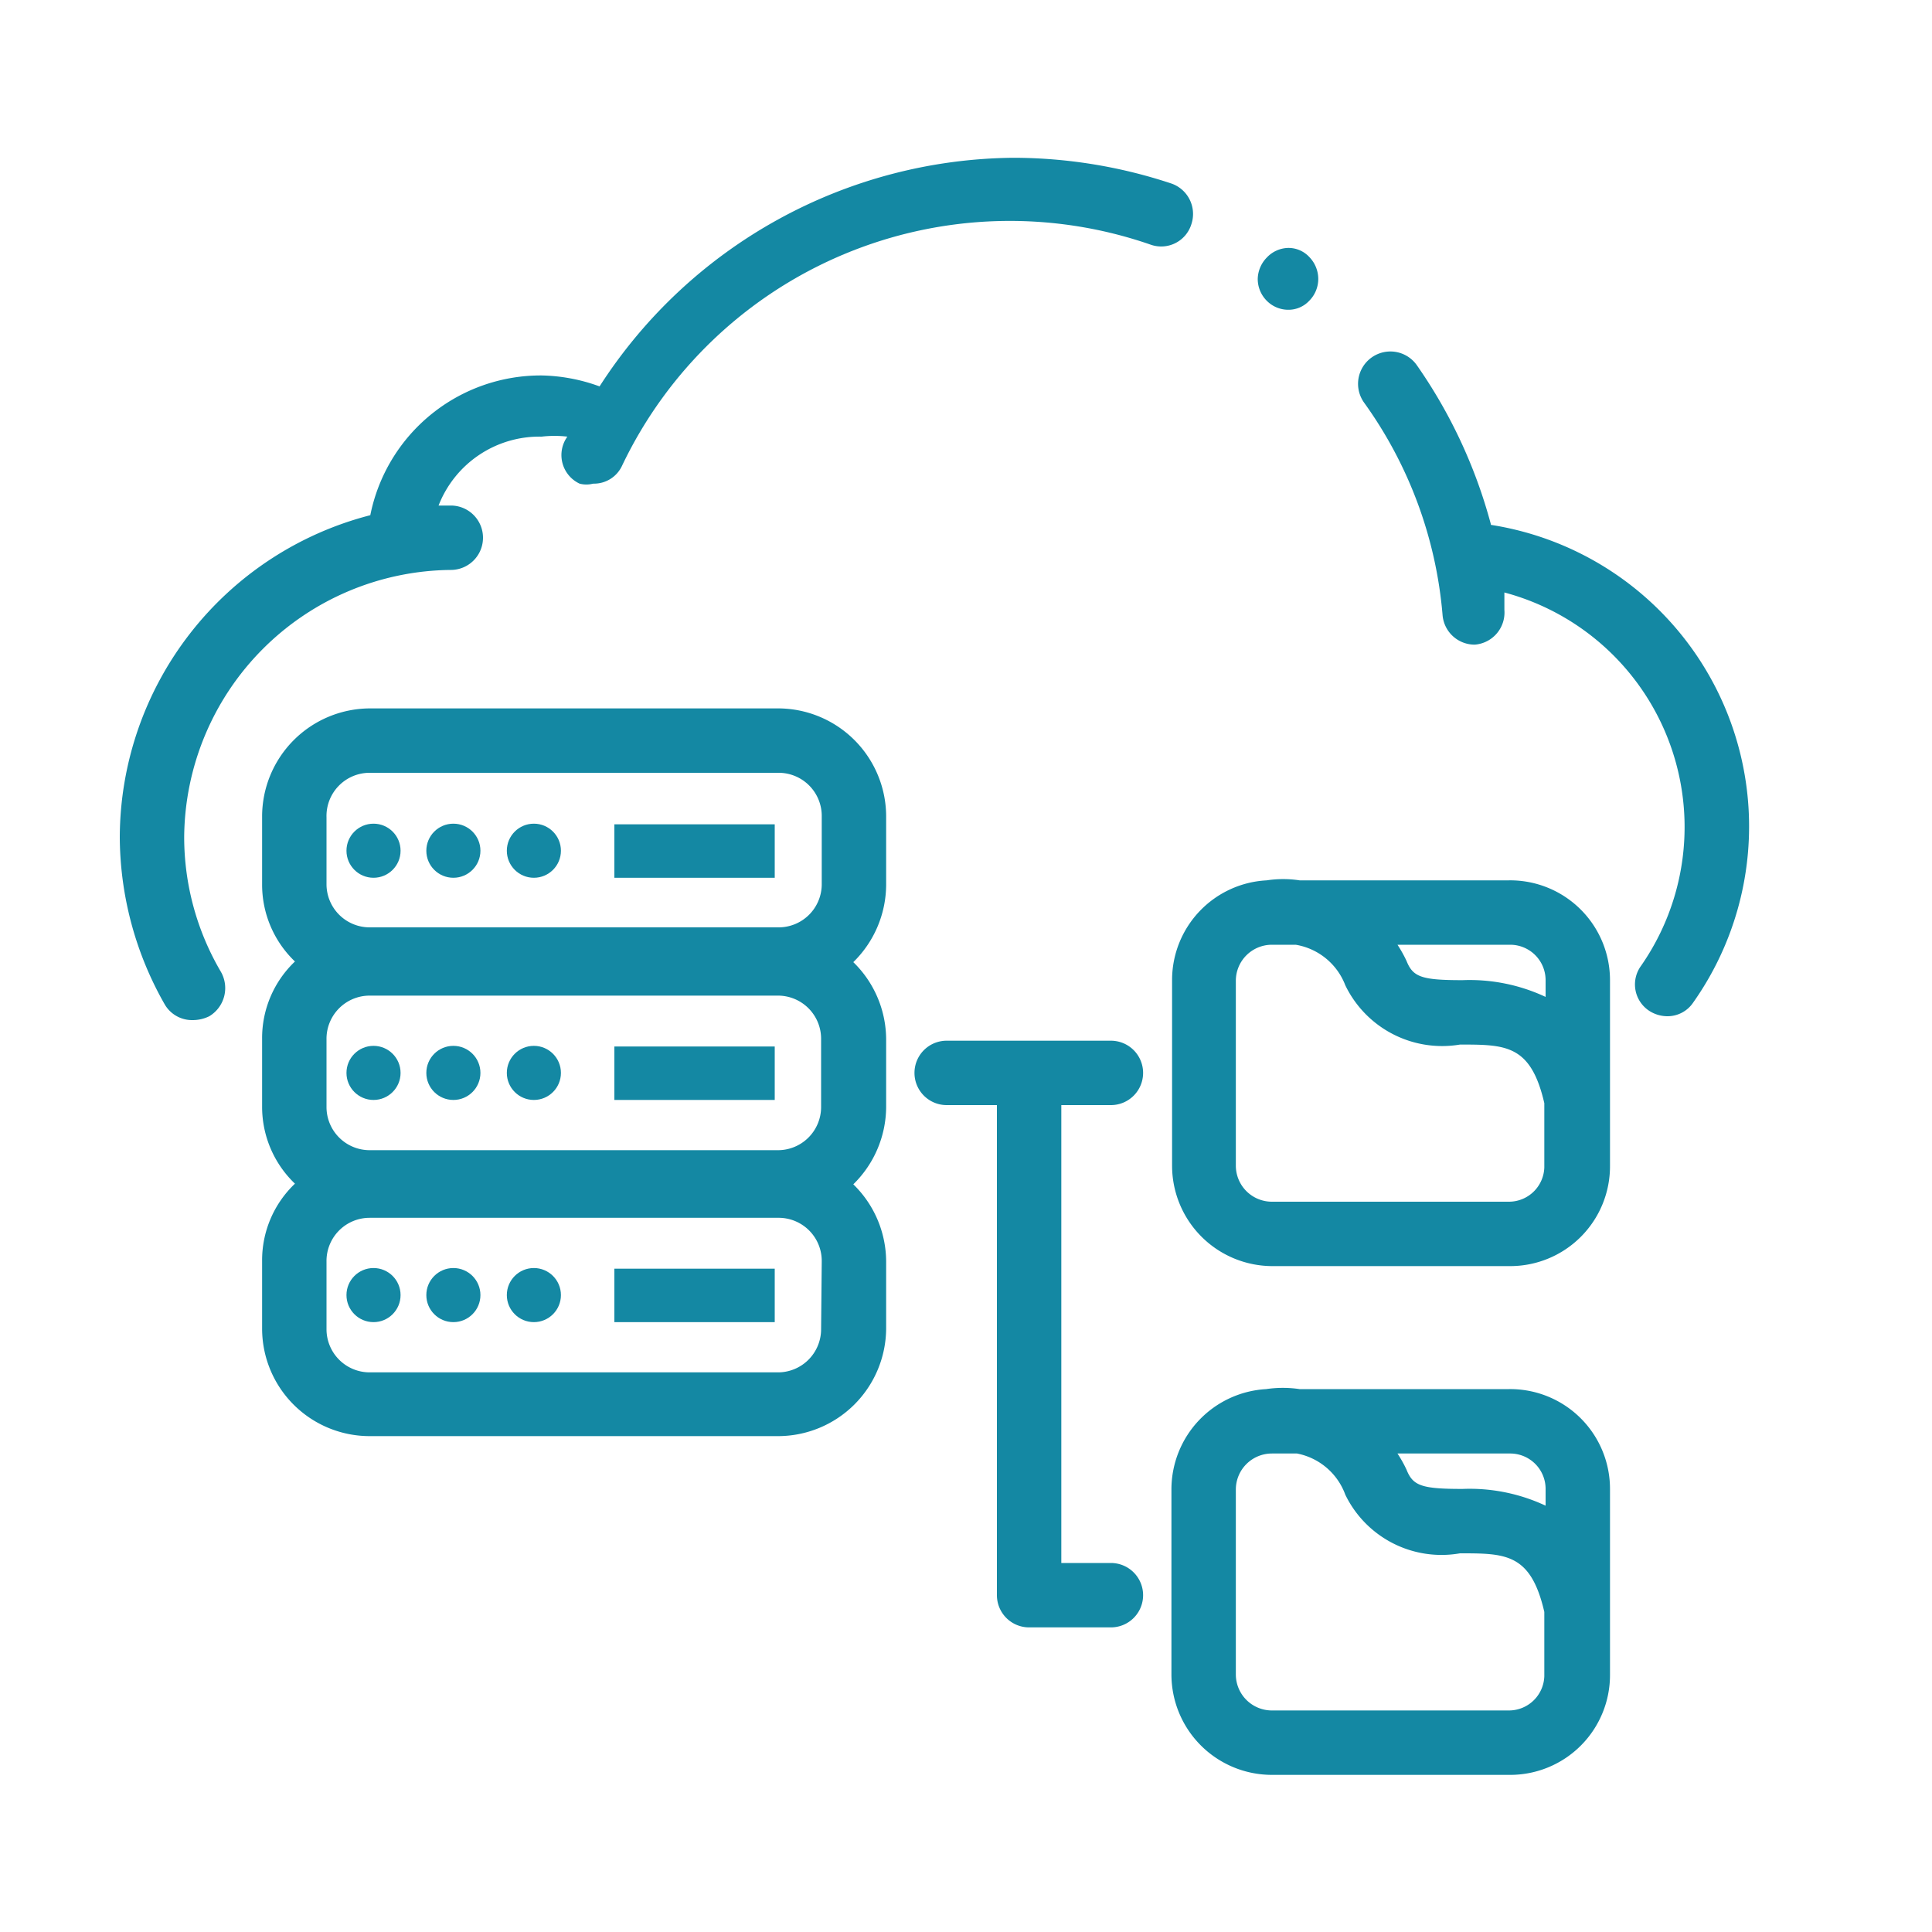 <?xml version="1.0" encoding="UTF-8"?> <svg xmlns="http://www.w3.org/2000/svg" id="Layer" viewBox="0 0 30 30"><defs><style>.cls-1{fill:#1488a3;}</style></defs><path class="cls-1" d="M18.19,2.85a7.81,7.81,0,0,0-2.45-.4A7.72,7.72,0,0,0,9.31,6a2.76,2.76,0,0,0-.9-.17A2.7,2.7,0,0,0,5.75,8a5.18,5.18,0,0,0-3.89,5,5.28,5.28,0,0,0,.7,2.6.49.49,0,0,0,.43.24.58.58,0,0,0,.26-.06.51.51,0,0,0,.18-.69A4.13,4.13,0,0,1,2.86,13,4.18,4.18,0,0,1,7,8.85a.5.5,0,1,0,0-1l-.19,0A1.68,1.68,0,0,1,8.41,6.78a1.75,1.75,0,0,1,.4,0v0A.49.49,0,0,0,9,7.51a.41.41,0,0,0,.21,0,.48.48,0,0,0,.45-.28A6.67,6.67,0,0,1,17.87,3.8a.49.49,0,0,0,.63-.32A.5.5,0,0,0,18.19,2.85Z"></path><path class="cls-1" d="M23.15,8.14A7.85,7.85,0,0,0,22,5.67a.5.5,0,0,0-.82.58,6.58,6.58,0,0,1,1.22,3.3.5.5,0,0,0,.5.46h0a.5.5,0,0,0,.46-.54c0-.09,0-.18,0-.27A3.77,3.77,0,0,1,25.48,15a.49.49,0,0,0,.12.69.52.52,0,0,0,.29.09.48.48,0,0,0,.4-.21,4.74,4.74,0,0,0-3.14-7.42Z"></path><path class="cls-1" d="M23.43,13.67H20.18a1.68,1.68,0,0,0-.51,0h0a1.55,1.55,0,0,0-1.47,1.54V18.1a1.56,1.56,0,0,0,1.56,1.56h3.68A1.55,1.55,0,0,0,25,18.1V15.22A1.55,1.55,0,0,0,23.43,13.67ZM24,15.22v.26a2.78,2.78,0,0,0-1.29-.26c-.64,0-.77-.05-.87-.3a2,2,0,0,0-.14-.25h1.75A.55.55,0,0,1,24,15.22Zm-.55,3.44H19.75a.56.56,0,0,1-.56-.56V15.22a.56.56,0,0,1,.56-.55h.37a1,1,0,0,1,.77.63,1.67,1.67,0,0,0,1.78.92c.71,0,1.1,0,1.31.91v1A.55.55,0,0,1,23.43,18.66Z"></path><path class="cls-1" d="M23.43,21.57H20.18a1.76,1.76,0,0,0-.52,0h0a1.56,1.56,0,0,0-1.47,1.55V26a1.56,1.56,0,0,0,1.56,1.56h3.68A1.55,1.55,0,0,0,25,26V23.13A1.55,1.55,0,0,0,23.43,21.57ZM24,23.13v.25a2.78,2.78,0,0,0-1.29-.26c-.64,0-.77-.05-.87-.3a2,2,0,0,0-.14-.25h1.75A.55.55,0,0,1,24,23.13Zm-.55,3.43H19.75a.56.56,0,0,1-.56-.56V23.13a.56.56,0,0,1,.56-.56h.39a1,1,0,0,1,.75.64,1.66,1.66,0,0,0,1.78.91c.71,0,1.1,0,1.31.91v1A.55.55,0,0,1,23.43,26.56Z"></path><path class="cls-1" d="M17.25,24.27h-.77V17.16h.77a.5.5,0,0,0,.5-.5.5.5,0,0,0-.5-.5H14.7a.5.5,0,0,0-.5.5.5.5,0,0,0,.5.5h.78v7.61a.5.5,0,0,0,.5.5h1.27a.5.5,0,0,0,.5-.5A.5.5,0,0,0,17.25,24.27Z"></path><circle class="cls-1" cx="5.8" cy="20.11" r="0.42"></circle><circle class="cls-1" cx="7.04" cy="20.11" r="0.42"></circle><circle class="cls-1" cx="8.29" cy="20.11" r="0.42"></circle><rect class="cls-1" x="9.54" y="19.7" width="2.49" height="0.83"></rect><circle class="cls-1" cx="5.8" cy="16.66" r="0.42"></circle><circle class="cls-1" cx="7.04" cy="16.66" r="0.42"></circle><circle class="cls-1" cx="8.29" cy="16.66" r="0.42"></circle><rect class="cls-1" x="9.54" y="16.25" width="2.49" height="0.83"></rect><circle class="cls-1" cx="5.8" cy="13.21" r="0.42"></circle><circle class="cls-1" cx="7.04" cy="13.21" r="0.42"></circle><circle class="cls-1" cx="8.29" cy="13.21" r="0.42"></circle><rect class="cls-1" x="9.54" y="12.8" width="2.49" height="0.83"></rect><path class="cls-1" d="M13.76,13.74V12.69A1.68,1.68,0,0,0,12.08,11H5.74a1.68,1.68,0,0,0-1.67,1.68v1.05a1.65,1.65,0,0,0,.51,1.2,1.64,1.64,0,0,0-.51,1.2v1.05a1.65,1.65,0,0,0,.51,1.2,1.64,1.64,0,0,0-.51,1.2v1.05a1.67,1.67,0,0,0,1.67,1.67h6.34a1.68,1.68,0,0,0,1.68-1.67V19.59a1.68,1.68,0,0,0-.51-1.2,1.69,1.69,0,0,0,.51-1.2V16.14a1.68,1.68,0,0,0-.51-1.2A1.69,1.69,0,0,0,13.76,13.74ZM5.07,12.69A.67.67,0,0,1,5.74,12h6.34a.67.67,0,0,1,.68.68v1.05a.67.67,0,0,1-.68.67H5.74a.67.67,0,0,1-.67-.67Zm7,2.77a.67.67,0,0,1,.68.68v1.05a.67.67,0,0,1-.68.67H5.74a.67.67,0,0,1-.67-.67V16.14a.67.67,0,0,1,.67-.68Zm.68,5.18a.67.67,0,0,1-.68.67H5.74a.67.67,0,0,1-.67-.67V19.59a.67.67,0,0,1,.67-.68h6.34a.67.67,0,0,1,.68.68Z"></path><path class="cls-1" d="M20,4.81a.47.47,0,0,1-.33-.14.48.48,0,0,1-.14-.34A.49.49,0,0,1,19.67,4,.47.47,0,0,1,20,3.85a.44.44,0,0,1,.33.14.49.49,0,0,1,.14.34.48.48,0,0,1-.14.34.44.44,0,0,1-.33.14Zm-.7,0"></path></svg> 